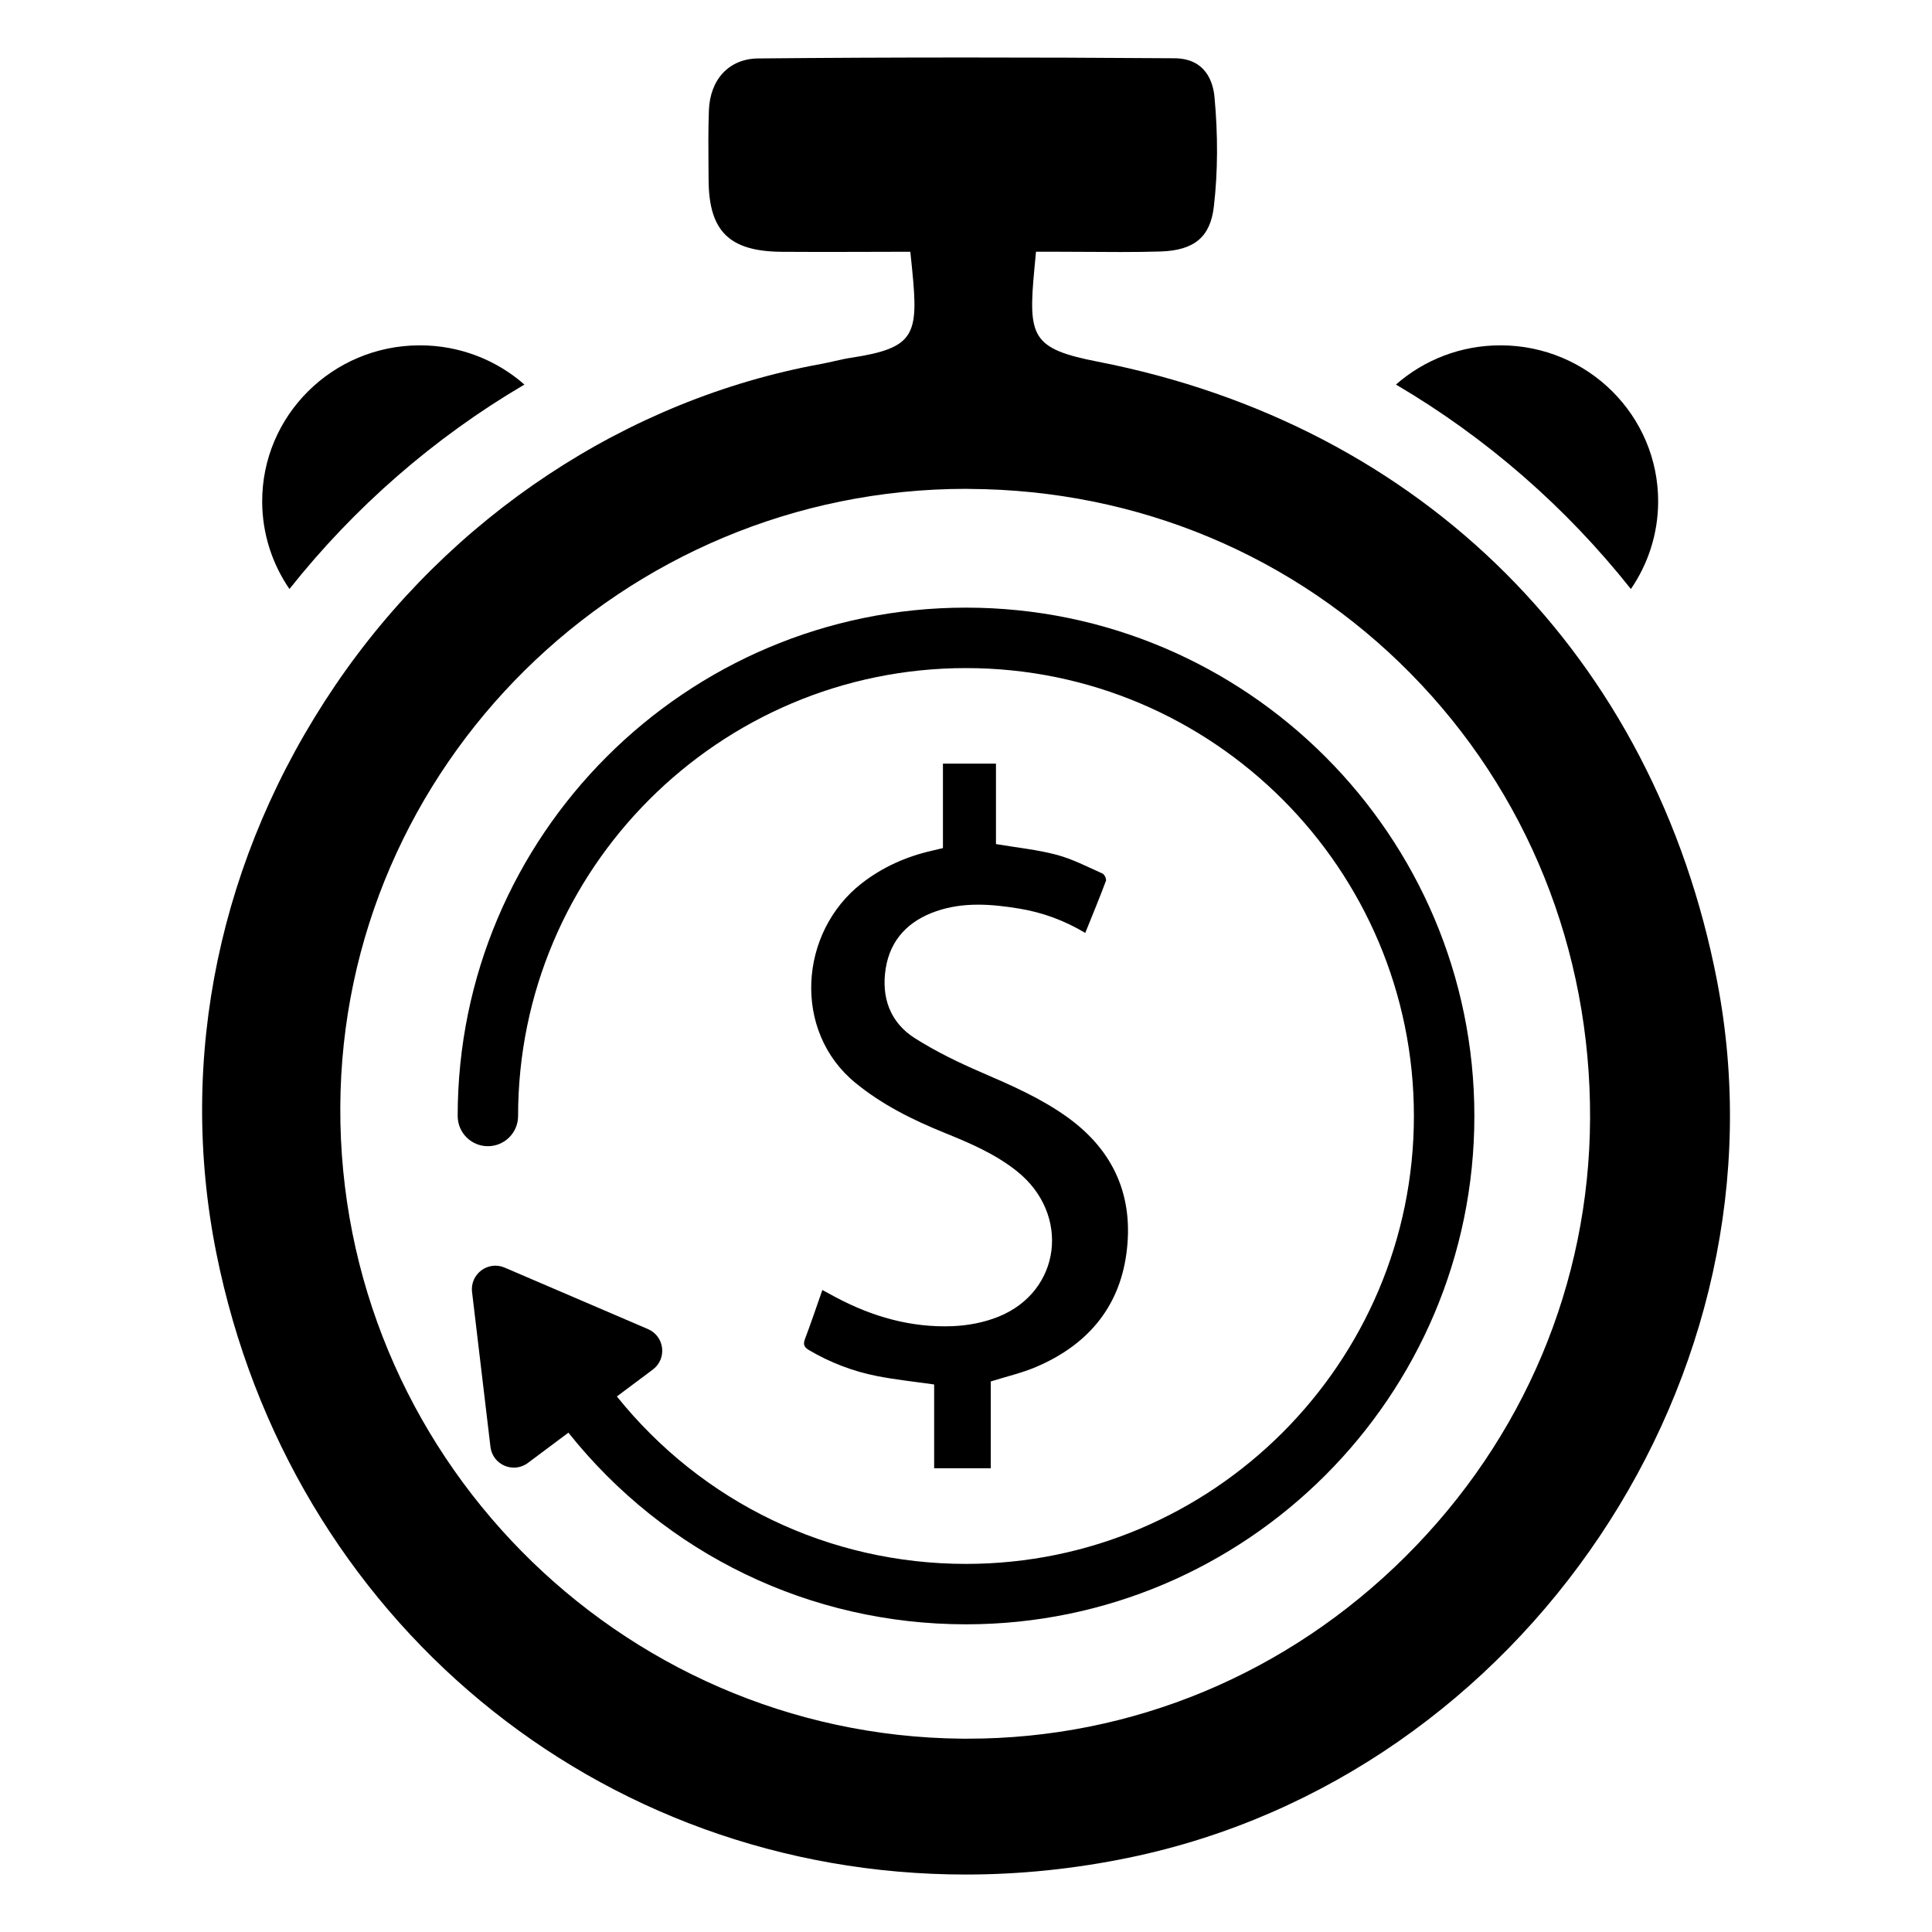 <?xml version="1.0" encoding="UTF-8"?>
<!-- Uploaded to: SVG Repo, www.svgrepo.com, Generator: SVG Repo Mixer Tools -->
<svg fill="#000000" width="800px" height="800px" version="1.1" viewBox="144 144 512 512" xmlns="http://www.w3.org/2000/svg">
 <g>
  <path d="m583.43 276.99c-0.039 8.566-2.707 16.516-7.227 23.105-17.184-21.664-38.305-40.102-62.262-54.184 7.414-6.504 17.184-10.438 27.852-10.391 23.059 0.074 41.699 18.637 41.637 41.469z"/>
  <path d="m213.48 276.99c0.039 8.566 2.707 16.516 7.227 23.105 17.184-21.664 38.305-40.102 62.27-54.184-7.414-6.504-17.184-10.438-27.852-10.391-23.066 0.074-41.711 18.637-41.645 41.469z"/>
  <path d="m599.06 404.06c-16.602-86.008-77.949-147.39-164.12-164.21-17.523-3.418-18.516-6.543-16.832-24.434l0.441-4.707h4.746c3.062 0 6.086 0.023 9.062 0.039 2.898 0.023 5.746 0.039 8.582 0.039 4.102 0 7.453-0.039 10.605-0.141 8.996-0.293 13.227-3.856 14.145-11.957 1.062-9.148 1.102-18.895 0.164-28.977-0.355-3.809-2.203-10.227-10.629-10.273-19.957-0.148-38.125-0.203-55.512-0.203-19.309 0-37.242 0.086-54.789 0.25-7.629 0.062-12.746 5.457-13.059 13.746-0.188 5.211-0.148 10.578-0.102 15.77l0.023 2.731c0.086 13.539 5.481 18.852 19.23 18.996 6.832 0.062 13.68 0.039 20.461 0.023 3.039 0 6.062-0.023 9.062-0.023h4.707l0.48 4.684c1.746 17.461 0.707 20.789-16.145 23.395-1.441 0.203-2.832 0.52-4.312 0.859-1.25 0.293-2.504 0.559-3.746 0.797-51.43 9.391-98.344 40.453-128.69 85.176-30.707 45.266-41.871 98.715-31.496 150.48 19.461 96.945 101.13 164.65 198.62 164.65 14.375 0 28.938-1.504 43.289-4.481 104.57-21.629 175.93-127.97 155.81-232.23zm-82.531 152.38c-31.309 31.164-72.516 48.328-116.05 48.328h-0.023-1.504c-91.285-0.836-165.19-75.926-164.77-167.4 0.418-90.324 74.824-163.82 165.89-163.82l0.938 0.023c44.516 0.25 86.008 17.625 116.86 48.957 30.828 31.309 47.703 73.18 47.516 117.9-0.18 43.617-17.527 84.828-48.859 116.01z"/>
  <path d="m400 305.03c-74.281 0-134.71 60.434-134.71 134.72 0 4.426 3.582 8.004 8.004 8.004 4.426 0 8.004-3.582 8.004-8.004 0-65.457 53.254-118.7 118.7-118.7 65.457 0 118.7 53.254 118.7 118.7 0 65.457-53.254 118.7-118.7 118.7-36.188 0-69.84-16.168-92.52-44.375l9.523-7.125c3.84-2.875 3.133-8.824-1.273-10.723l-37.984-16.297c-4.41-1.891-9.211 1.699-8.645 6.465l4.879 41.043c0.566 4.762 6.078 7.125 9.918 4.258l10.738-8.023c25.742 32.273 64.102 50.789 105.37 50.789 74.289 0 134.72-60.434 134.72-134.71-0.004-74.289-60.445-134.72-134.72-134.72z"/>
  <path d="m393.89 368.75v-22.379h14.051v21.316c5.559 0.945 10.91 1.473 16.043 2.832 4.211 1.117 8.172 3.188 12.188 4.977 0.52 0.227 1.094 1.449 0.914 1.938-1.707 4.566-3.574 9.078-5.481 13.801-5.519-3.297-11.32-5.434-17.492-6.445-7.367-1.211-14.754-1.801-21.996 0.691-7.289 2.512-12.156 7.438-13.391 15.145-1.219 7.621 1.109 14.344 7.769 18.539 5.559 3.512 11.555 6.43 17.602 9.035 7.84 3.387 15.617 6.769 22.609 11.754 12.578 8.973 17.871 21.27 15.785 36.391-2.008 14.531-10.66 24.277-23.969 29.93-3.746 1.59-7.769 2.512-11.957 3.824v23.012h-15.004v-22.207c-5.195-0.746-10.203-1.266-15.121-2.227-6.367-1.25-12.398-3.559-18.027-6.871-1.355-0.797-1.629-1.543-1.062-3.023 1.59-4.188 3.008-8.43 4.582-12.918 1.258 0.684 2.34 1.273 3.434 1.859 9.707 5.188 20.035 8.164 31.07 7.723 4.102-0.164 8.383-0.977 12.18-2.512 16.641-6.723 19.137-27.199 4.863-38.566-5.746-4.582-12.422-7.422-19.16-10.156-8.43-3.418-16.508-7.414-23.633-13.25-16.727-13.68-14.973-39.934 1.699-52.891 5.512-4.281 11.73-7.047 18.508-8.605 0.902-0.203 1.805-0.43 2.996-0.715z"/>
 </g>
</svg>